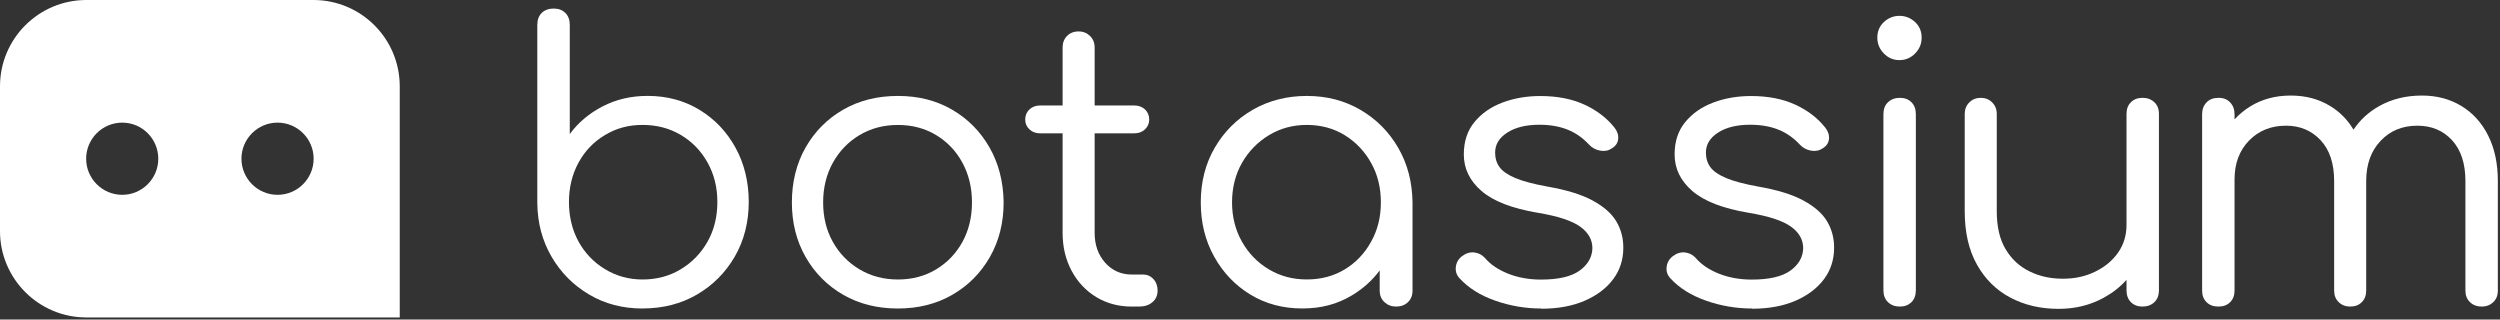 <svg width="579" height="74" viewBox="0 0 579 74" fill="none" xmlns="http://www.w3.org/2000/svg">
<rect x="0" y="0" width="579" height="74" fill="#333333" stroke="none"/>
<g clip-path="url(#clip0_172_2528)">
<path d="M72.58 0H20C8.96 0 0 8.95 0 20V53.52C0 64.56 8.96 73.52 20 73.52H92.58V20C92.58 8.95 83.63 0 72.58 0ZM28.31 45.12C23.7 45.12 19.95 41.37 19.95 36.76C19.95 32.15 23.7 28.4 28.31 28.4C32.92 28.4 36.66 32.15 36.66 36.76C36.66 41.37 32.91 45.12 28.31 45.12ZM64.28 45.12C59.67 45.12 55.92 41.37 55.92 36.76C55.92 32.15 59.67 28.4 64.28 28.4C68.89 28.4 72.64 32.15 72.64 36.76C72.64 41.37 68.89 45.12 64.28 45.12Z" fill="white"/>
<path d="M148.82 71.45C144.22 71.45 140.1 70.38 136.45 68.22C132.8 66.07 129.9 63.15 127.75 59.47C125.6 55.79 124.49 51.65 124.44 47.05V5.78C124.44 4.6 124.78 3.67 125.46 3C126.14 2.33 127.06 1.98 128.24 1.98C129.36 1.98 130.26 2.32 130.94 3C131.62 3.68 131.96 4.61 131.96 5.78V31.05C133.9 28.4 136.44 26.26 139.56 24.64C142.68 23.02 146.16 22.21 149.99 22.21C154.47 22.21 158.47 23.29 162.01 25.44C165.54 27.59 168.33 30.52 170.36 34.23C172.39 37.94 173.41 42.13 173.41 46.78C173.41 51.43 172.33 55.71 170.18 59.42C168.03 63.13 165.11 66.06 161.43 68.21C157.75 70.36 153.55 71.44 148.84 71.44L148.82 71.45ZM148.82 64.73C152.12 64.73 155.08 63.93 157.7 62.34C160.32 60.75 162.38 58.61 163.89 55.93C165.39 53.25 166.14 50.2 166.14 46.78C166.14 43.36 165.39 40.39 163.89 37.68C162.39 34.97 160.32 32.83 157.7 31.27C155.08 29.71 152.12 28.93 148.82 28.93C145.52 28.93 142.74 29.71 140.12 31.27C137.5 32.83 135.45 34.97 133.98 37.68C132.51 40.39 131.77 43.42 131.77 46.78C131.77 50.14 132.51 53.25 133.98 55.93C135.45 58.61 137.5 60.75 140.12 62.34C142.74 63.93 145.64 64.73 148.82 64.73Z" fill="white"/>
<path d="M207.96 71.45C203.19 71.45 198.96 70.39 195.28 68.27C191.6 66.15 188.7 63.23 186.58 59.52C184.46 55.81 183.4 51.6 183.4 46.88C183.4 42.16 184.46 37.87 186.58 34.15C188.7 30.43 191.6 27.52 195.28 25.4C198.96 23.28 203.19 22.22 207.96 22.22C212.73 22.22 216.86 23.28 220.51 25.4C224.16 27.52 227.05 30.44 229.17 34.15C231.29 37.86 232.38 42.1 232.44 46.88C232.44 51.59 231.38 55.81 229.26 59.52C227.14 63.23 224.24 66.15 220.56 68.27C216.88 70.39 212.68 71.45 207.97 71.45H207.96ZM207.96 64.73C211.26 64.73 214.2 63.95 216.8 62.39C219.39 60.83 221.42 58.71 222.9 56.03C224.37 53.35 225.11 50.3 225.11 46.88C225.11 43.46 224.37 40.4 222.9 37.69C221.43 34.98 219.39 32.84 216.8 31.28C214.21 29.72 211.26 28.94 207.96 28.94C204.66 28.94 201.7 29.72 199.08 31.28C196.46 32.84 194.4 34.98 192.89 37.69C191.39 40.4 190.64 43.46 190.64 46.88C190.64 50.3 191.39 53.35 192.89 56.03C194.39 58.71 196.45 60.83 199.08 62.39C201.7 63.95 204.66 64.73 207.96 64.73Z" fill="white"/>
<path d="M268.1 67.29C268.1 68.41 267.7 69.31 266.91 69.98C266.11 70.66 265.1 71 263.86 71H262.09C259.03 71 256.29 70.26 253.87 68.79C251.46 67.32 249.56 65.29 248.17 62.69C246.79 60.1 246.1 57.18 246.1 53.94V30.88H240.88C239.88 30.88 239.06 30.57 238.41 29.95C237.76 29.33 237.44 28.58 237.44 27.7C237.44 26.75 237.76 25.97 238.41 25.35C239.06 24.74 239.88 24.43 240.88 24.43H246.1V10.99C246.1 9.93 246.43 9.05 247.11 8.34C247.79 7.64 248.69 7.28 249.81 7.28C250.87 7.28 251.75 7.64 252.46 8.34C253.17 9.05 253.52 9.93 253.52 10.99V24.43H262.71C263.71 24.43 264.54 24.74 265.19 25.35C265.83 25.97 266.16 26.75 266.16 27.7C266.16 28.58 265.83 29.33 265.19 29.95C264.54 30.57 263.71 30.88 262.71 30.88H253.52V53.94C253.52 56.71 254.33 59.01 255.95 60.84C257.57 62.66 259.62 63.58 262.09 63.58H264.74C265.68 63.58 266.48 63.93 267.13 64.64C267.78 65.34 268.1 66.23 268.1 67.29Z" fill="white"/>
<path d="M323.83 34.24C321.68 30.52 318.76 27.59 315.08 25.44C311.4 23.29 307.26 22.22 302.66 22.22C298.06 22.22 293.83 23.29 290.11 25.44C286.4 27.59 283.47 30.52 281.32 34.24C279.17 37.95 278.1 42.16 278.1 46.87C278.1 51.58 279.13 55.71 281.19 59.42C283.25 63.13 286.05 66.07 289.58 68.22C293.12 70.37 297.12 71.44 301.6 71.44C306.08 71.44 309.75 70.42 313.14 68.39C315.66 66.87 317.8 64.96 319.54 62.63V67.29C319.54 68.41 319.91 69.31 320.65 69.98C321.38 70.66 322.28 71 323.34 71C324.46 71 325.37 70.66 326.08 69.98C326.79 69.31 327.14 68.41 327.14 67.29V46.87C327.08 42.16 325.98 37.95 323.83 34.24ZM317.55 55.98C316.05 58.69 314.02 60.82 311.46 62.38C308.89 63.94 305.96 64.72 302.66 64.72C299.36 64.72 296.49 63.94 293.87 62.38C291.25 60.82 289.17 58.69 287.64 55.98C286.11 53.27 285.34 50.23 285.34 46.87C285.34 43.51 286.11 40.41 287.64 37.73C289.17 35.05 291.25 32.91 293.87 31.32C296.49 29.73 299.42 28.93 302.66 28.93C305.9 28.93 308.89 29.73 311.46 31.32C314.02 32.91 316.05 35.05 317.55 37.73C319.06 40.41 319.81 43.46 319.81 46.87C319.81 50.28 319.06 53.27 317.55 55.98Z" fill="white"/>
<path d="M356.96 71.45C353.31 71.45 349.76 70.85 346.31 69.64C342.86 68.43 340.11 66.71 338.05 64.47C337.34 63.71 337.05 62.82 337.17 61.82C337.29 60.82 337.76 59.99 338.58 59.35C339.52 58.64 340.48 58.35 341.45 58.47C342.42 58.59 343.23 59 343.88 59.71C345.17 61.24 346.97 62.46 349.27 63.38C351.57 64.29 354.1 64.75 356.87 64.75C360.94 64.75 363.92 64.06 365.84 62.67C367.75 61.29 368.74 59.56 368.8 57.5C368.8 55.5 367.84 53.82 365.93 52.46C364.02 51.11 360.76 50.04 356.16 49.28C350.21 48.28 345.86 46.6 343.13 44.24C340.39 41.88 339.02 39.06 339.02 35.76C339.02 32.76 339.84 30.25 341.5 28.25C343.15 26.25 345.31 24.75 348 23.74C350.68 22.74 353.58 22.24 356.7 22.24C360.65 22.24 364.06 22.9 366.95 24.23C369.84 25.56 372.16 27.34 373.93 29.58C374.58 30.41 374.86 31.27 374.77 32.19C374.68 33.1 374.2 33.82 373.31 34.36C372.54 34.89 371.65 35.07 370.62 34.89C369.59 34.71 368.72 34.24 368.01 33.48C366.54 31.89 364.86 30.73 362.97 29.99C361.08 29.25 358.93 28.89 356.52 28.89C353.46 28.89 350.98 29.49 349.1 30.7C347.21 31.91 346.27 33.45 346.27 35.34C346.27 36.64 346.61 37.76 347.29 38.7C347.97 39.64 349.18 40.48 350.91 41.22C352.65 41.96 355.14 42.62 358.38 43.21C362.8 43.98 366.29 45.05 368.85 46.44C371.41 47.83 373.24 49.43 374.33 51.26C375.42 53.09 375.96 55.12 375.96 57.36C375.96 60.13 375.18 62.56 373.62 64.65C372.06 66.74 369.86 68.41 367.04 69.64C364.22 70.87 360.85 71.5 356.97 71.5L356.96 71.45Z" fill="white"/>
<path d="M405.78 71.45C402.13 71.45 398.58 70.85 395.13 69.64C391.68 68.43 388.93 66.71 386.87 64.47C386.16 63.71 385.87 62.82 385.99 61.82C386.11 60.82 386.58 59.99 387.4 59.35C388.34 58.64 389.3 58.35 390.27 58.47C391.24 58.59 392.05 59 392.7 59.71C393.99 61.24 395.79 62.46 398.09 63.38C400.39 64.29 402.92 64.75 405.69 64.75C409.76 64.75 412.74 64.06 414.66 62.67C416.57 61.29 417.56 59.56 417.62 57.5C417.62 55.5 416.66 53.82 414.75 52.46C412.84 51.11 409.58 50.04 404.98 49.28C399.03 48.28 394.68 46.6 391.95 44.24C389.21 41.88 387.84 39.06 387.84 35.76C387.84 32.76 388.66 30.25 390.32 28.25C391.97 26.25 394.13 24.75 396.82 23.74C399.5 22.74 402.4 22.24 405.52 22.24C409.47 22.24 412.88 22.9 415.77 24.23C418.66 25.56 420.98 27.34 422.75 29.58C423.4 30.41 423.68 31.27 423.59 32.19C423.5 33.1 423.02 33.82 422.13 34.36C421.36 34.89 420.47 35.07 419.44 34.89C418.41 34.71 417.54 34.24 416.83 33.48C415.36 31.89 413.68 30.73 411.79 29.99C409.9 29.25 407.75 28.89 405.34 28.89C402.28 28.89 399.8 29.49 397.92 30.7C396.03 31.91 395.09 33.45 395.09 35.34C395.09 36.64 395.43 37.76 396.11 38.7C396.79 39.64 398 40.48 399.73 41.22C401.47 41.96 403.96 42.62 407.2 43.21C411.62 43.98 415.11 45.05 417.67 46.44C420.23 47.83 422.06 49.43 423.15 51.26C424.24 53.09 424.78 55.12 424.78 57.36C424.78 60.13 424 62.56 422.44 64.65C420.88 66.74 418.68 68.41 415.86 69.64C413.04 70.87 409.67 71.5 405.79 71.5L405.78 71.45Z" fill="white"/>
<path d="M439.91 13.92C438.5 13.92 437.29 13.41 436.29 12.37C435.29 11.34 434.79 10.12 434.79 8.7C434.79 7.28 435.3 6.02 436.34 5.08C437.37 4.14 438.56 3.67 439.92 3.67C441.28 3.67 442.47 4.14 443.5 5.08C444.53 6.02 445.05 7.23 445.05 8.7C445.05 10.17 444.55 11.34 443.55 12.37C442.55 13.4 441.34 13.92 439.93 13.92H439.91ZM440 71C438.88 71 437.97 70.66 437.26 69.98C436.55 69.3 436.2 68.38 436.2 67.2V26.46C436.2 25.28 436.55 24.35 437.26 23.68C437.97 23 438.88 22.66 440 22.66C441.12 22.66 442.02 23 442.69 23.68C443.37 24.36 443.71 25.29 443.71 26.46V67.2C443.71 68.38 443.37 69.31 442.69 69.98C442.01 70.66 441.11 71 440 71Z" fill="white"/>
<path d="M500.01 26.37V67.2C500.01 68.38 499.66 69.31 498.95 69.98C498.24 70.66 497.33 71 496.21 71C495.09 71 494.19 70.66 493.52 69.98C492.84 69.31 492.5 68.38 492.5 67.2V64.82C491.02 66.47 489.25 67.85 487.2 68.97C484.07 70.68 480.6 71.53 476.77 71.53C472.59 71.53 468.86 70.66 465.59 68.92C462.32 67.19 459.74 64.64 457.86 61.28C455.97 57.92 455.03 53.8 455.03 48.91V26.37C455.03 25.31 455.38 24.43 456.09 23.72C456.8 23.01 457.68 22.66 458.74 22.66C459.8 22.66 460.69 23.01 461.39 23.72C462.1 24.43 462.45 25.31 462.45 26.37V48.91C462.45 52.5 463.13 55.43 464.49 57.7C465.84 59.97 467.67 61.68 469.97 62.82C472.26 63.97 474.86 64.55 477.74 64.55C480.62 64.55 483.01 64 485.25 62.91C487.49 61.82 489.26 60.35 490.56 58.49C491.85 56.64 492.5 54.5 492.5 52.09V26.37C492.5 25.25 492.84 24.35 493.52 23.68C494.19 23 495.09 22.66 496.21 22.66C497.33 22.66 498.24 23 498.95 23.68C499.66 24.35 500.01 25.25 500.01 26.37Z" fill="white"/>
<path d="M578.5 41.92V67.29C578.5 68.41 578.15 69.31 577.44 69.98C576.73 70.66 575.85 71 574.79 71C573.67 71 572.75 70.66 572.05 69.98C571.34 69.31 570.99 68.41 570.99 67.29V41.92C570.99 37.86 569.95 34.71 567.89 32.47C565.83 30.23 563.15 29.11 559.85 29.11C556.38 29.11 553.53 30.29 551.32 32.65C549.11 35 548.01 38.1 548.01 41.92V67.29C548.01 68.41 547.67 69.31 546.99 69.98C546.32 70.66 545.42 71 544.3 71C543.24 71 542.35 70.66 541.65 69.98C540.94 69.31 540.59 68.41 540.59 67.29V41.92C540.59 37.86 539.54 34.71 537.45 32.47C535.36 30.23 532.69 29.11 529.45 29.11C525.97 29.11 523.12 30.26 520.88 32.56C518.64 34.85 517.52 37.86 517.52 41.57V67.29C517.52 68.41 517.18 69.31 516.5 69.98C515.83 70.66 514.93 71 513.81 71C512.63 71 511.7 70.66 511.03 69.98C510.35 69.31 510.01 68.41 510.01 67.29V26.46C510.01 25.34 510.35 24.43 511.03 23.72C511.7 23.01 512.63 22.66 513.81 22.66C514.99 22.66 515.83 23.01 516.5 23.72C517.18 24.43 517.52 25.34 517.52 26.46V27.65C518.6 26.47 519.84 25.45 521.23 24.6C523.94 22.95 527.03 22.13 530.51 22.13C533.99 22.13 536.96 22.92 539.61 24.52C541.86 25.86 543.68 27.7 545.07 30.03C546.59 27.77 548.56 25.96 550.97 24.6C553.89 22.95 557.2 22.13 560.91 22.13C564.33 22.13 567.36 22.92 570.01 24.52C572.67 26.11 574.74 28.39 576.24 31.36C577.75 34.34 578.5 37.86 578.5 41.92Z" fill="white"/>
</g>
<defs>
<clipPath id="clip0_172_2528">
<rect width="578.5" height="73.52" fill="white"/>
</clipPath>
</defs>
</svg>

